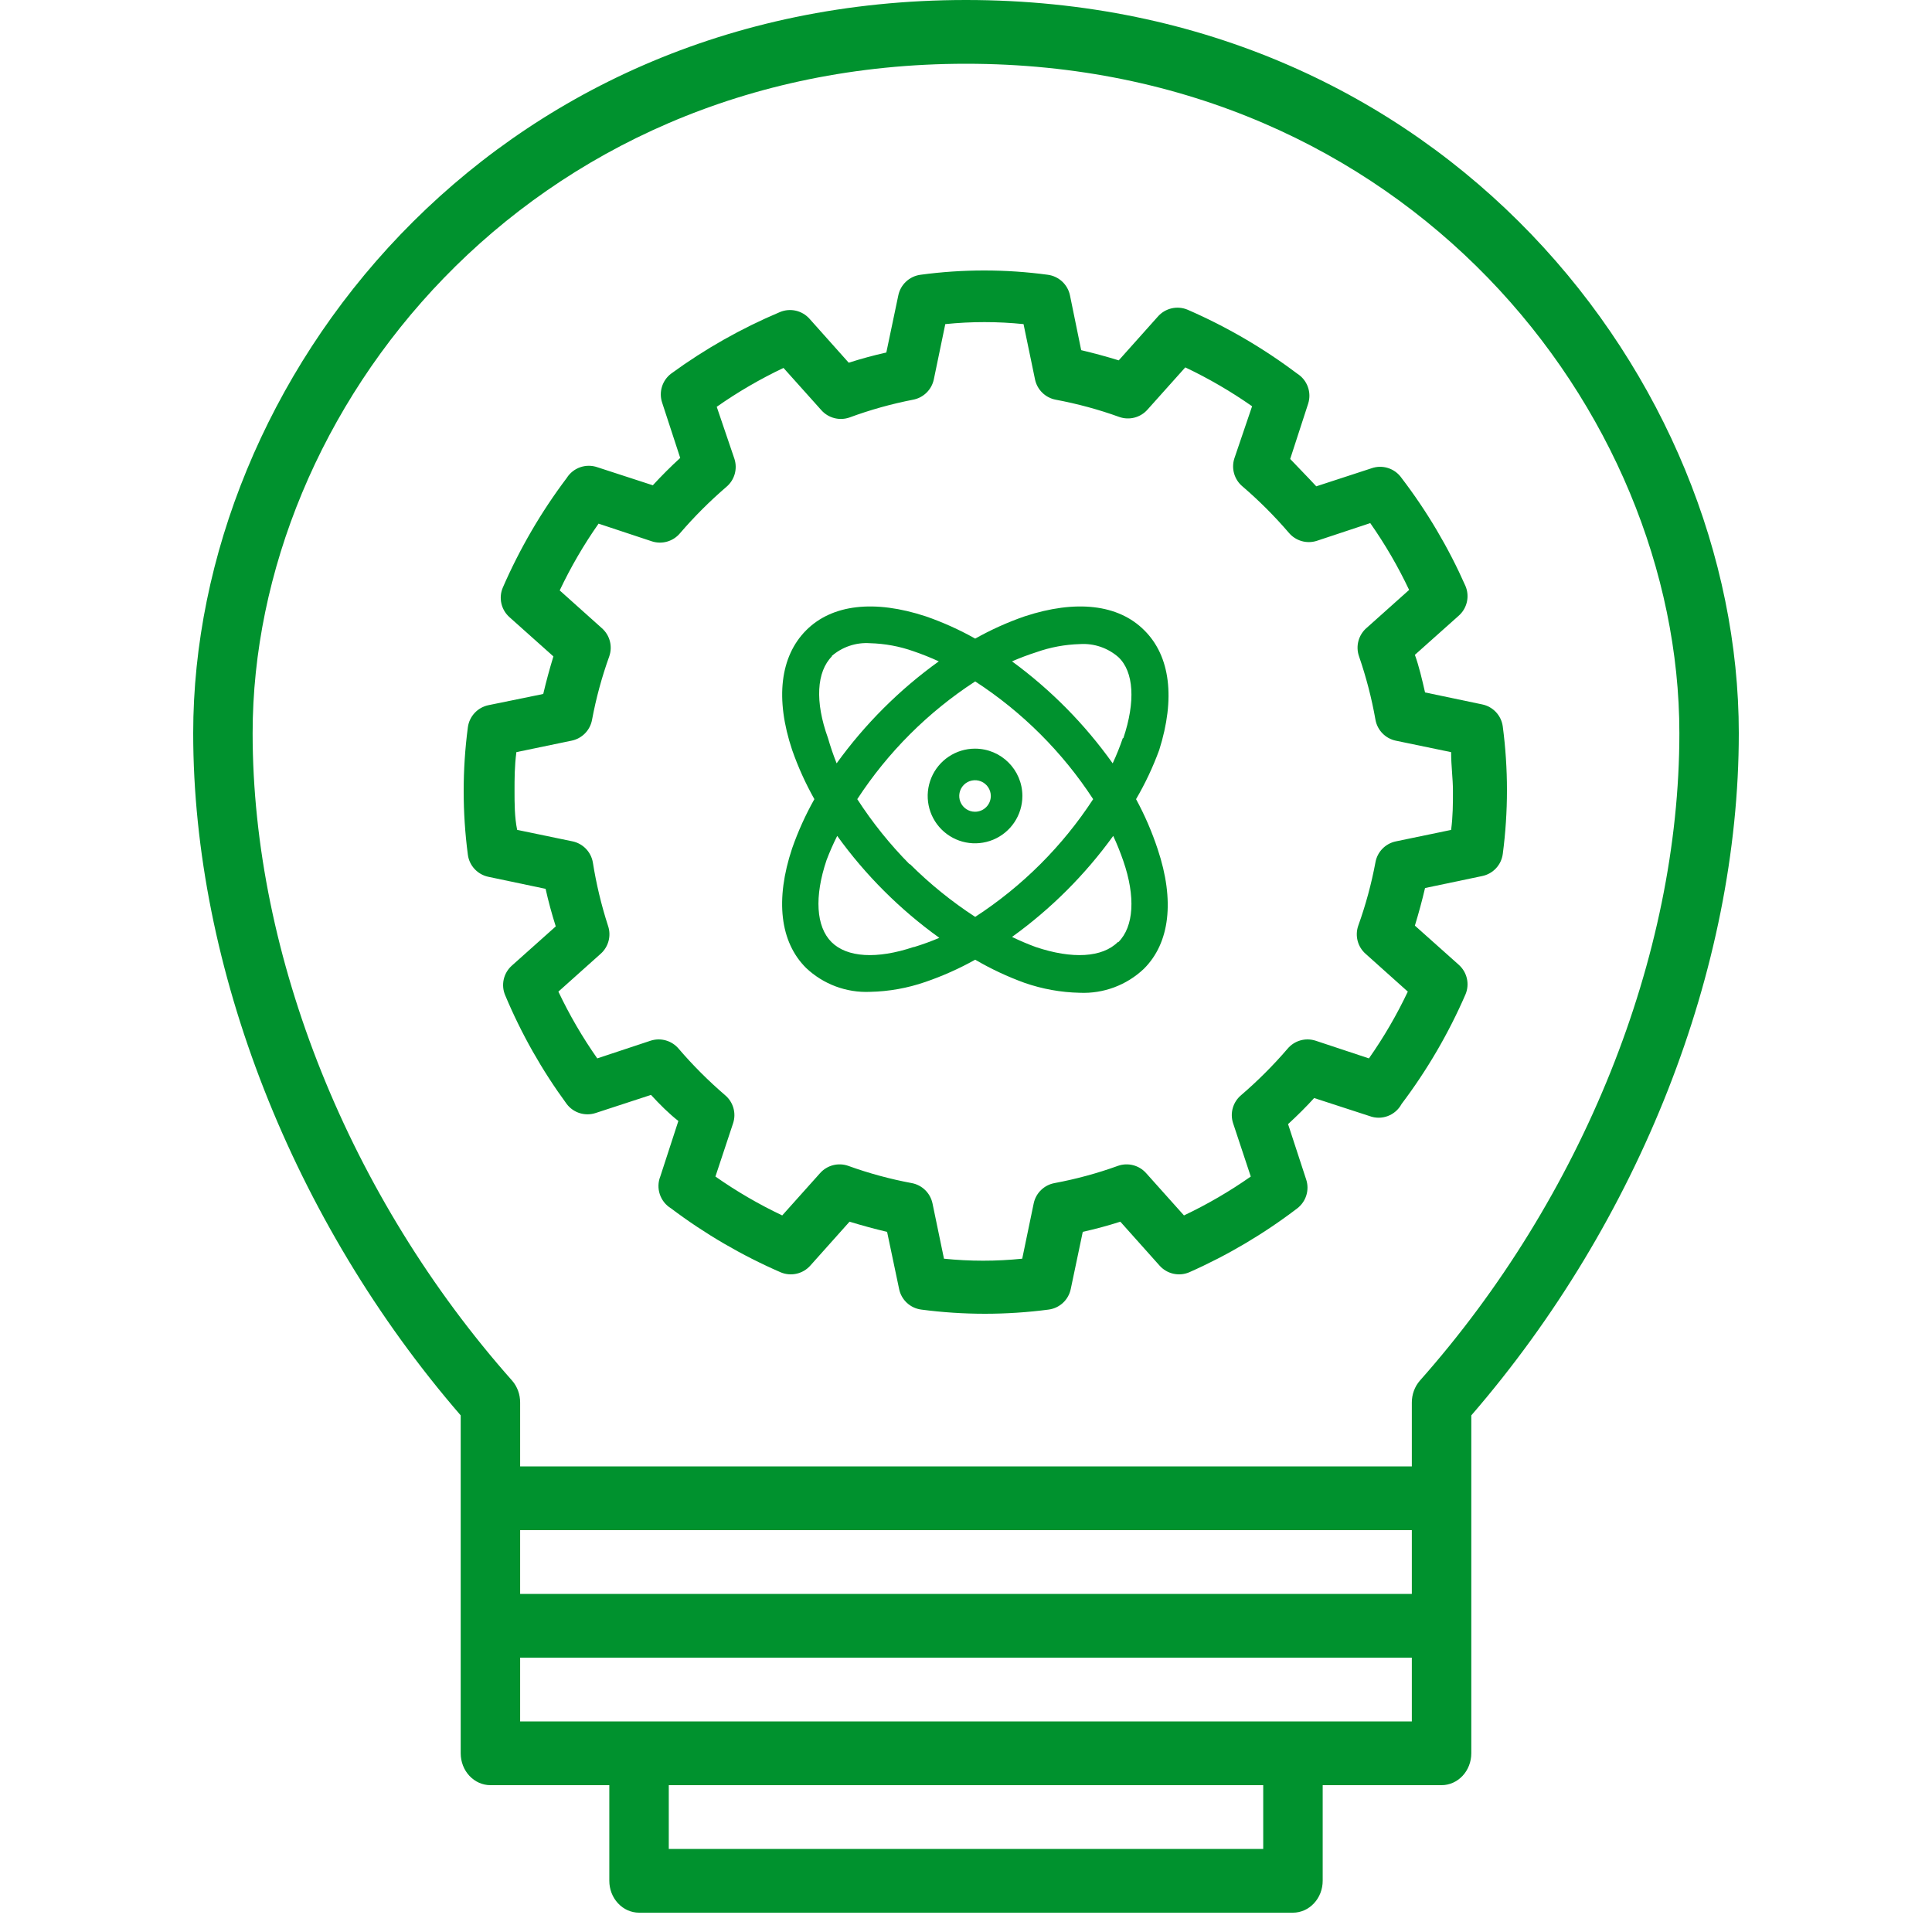 <svg width="50" height="50" viewBox="0 0 50 50" fill="none" xmlns="http://www.w3.org/2000/svg">
<path d="M25 0C12.647 0 5 9.851 5 18.975C5 25.039 7.584 31.614 11.923 36.63V45.375C11.923 45.594 12.004 45.804 12.148 45.958C12.293 46.113 12.488 46.2 12.692 46.2H15.769V48.675C15.769 48.894 15.85 49.104 15.995 49.258C16.139 49.413 16.334 49.5 16.538 49.5H33.462C33.666 49.5 33.861 49.413 34.005 49.258C34.15 49.104 34.231 48.894 34.231 48.675V46.2H37.308C37.512 46.2 37.707 46.113 37.852 45.958C37.996 45.804 38.077 45.594 38.077 45.375V36.63C42.416 31.614 45 25.08 45 18.975C45 9.851 37.354 0 25 0ZM32.692 47.85H17.308V46.2H32.692V47.85ZM36.538 44.55H13.461V42.9H36.538V44.55ZM36.538 41.25H13.461V39.6H36.538V41.25ZM36.746 35.731C36.612 35.885 36.537 36.089 36.538 36.3V37.95H13.461V36.3C13.463 36.089 13.388 35.885 13.254 35.731C9.046 30.987 6.538 24.75 6.538 18.975C6.538 10.643 13.6 1.65 25 1.65C36.4 1.65 43.462 10.643 43.462 18.975C43.462 24.75 40.954 30.987 36.746 35.731Z" fill="#00922E"/>
<path d="M35.489 12.121L34.065 12.586C33.842 12.344 33.599 12.1 33.39 11.878L33.855 10.447C33.949 10.153 33.832 9.834 33.572 9.67C32.695 9.009 31.743 8.454 30.736 8.016C30.468 7.903 30.158 7.974 29.966 8.192L28.953 9.326C28.629 9.226 28.305 9.139 27.981 9.062L27.691 7.645C27.633 7.363 27.402 7.149 27.117 7.111C26.024 6.963 24.915 6.963 23.822 7.111C23.537 7.149 23.306 7.363 23.248 7.645L22.938 9.123C22.614 9.195 22.29 9.283 21.965 9.387L20.953 8.253C20.761 8.035 20.451 7.964 20.183 8.077C19.186 8.497 18.241 9.032 17.368 9.67C17.136 9.846 17.044 10.151 17.138 10.426L17.604 11.851C17.361 12.073 17.118 12.316 16.895 12.559L15.463 12.093C15.166 11.988 14.835 12.103 14.667 12.37C14.006 13.247 13.451 14.199 13.013 15.206C12.899 15.473 12.97 15.783 13.188 15.975L14.322 16.988C14.223 17.312 14.135 17.636 14.059 17.96L12.641 18.25C12.36 18.308 12.145 18.539 12.108 18.824C11.964 19.918 11.964 21.025 12.108 22.119C12.145 22.404 12.36 22.634 12.641 22.692L14.12 23.003C14.192 23.327 14.28 23.651 14.383 23.975L13.249 24.988C13.031 25.18 12.96 25.49 13.074 25.757C13.492 26.755 14.027 27.7 14.667 28.572C14.843 28.804 15.148 28.896 15.423 28.802L16.848 28.336C17.07 28.579 17.314 28.822 17.556 29.011L17.09 30.442C16.966 30.749 17.084 31.101 17.367 31.273C18.244 31.934 19.196 32.489 20.203 32.927C20.471 33.04 20.781 32.969 20.973 32.751L21.986 31.617C22.31 31.716 22.634 31.804 22.958 31.881L23.269 33.359C23.326 33.641 23.557 33.855 23.843 33.892C24.936 34.036 26.044 34.036 27.137 33.892C27.423 33.855 27.653 33.641 27.711 33.359L28.022 31.88C28.346 31.808 28.67 31.721 28.994 31.617L30.007 32.751C30.199 32.969 30.509 33.04 30.776 32.927C31.77 32.487 32.708 31.932 33.572 31.273C33.803 31.096 33.896 30.792 33.801 30.517L33.335 29.092C33.578 28.869 33.822 28.626 34.01 28.417L35.442 28.883C35.758 29.002 36.112 28.869 36.272 28.572C36.933 27.696 37.489 26.744 37.926 25.737C38.04 25.469 37.969 25.16 37.751 24.967L36.617 23.955C36.716 23.631 36.804 23.307 36.88 22.982L38.359 22.672C38.641 22.614 38.855 22.384 38.892 22.098C39.036 21.005 39.036 19.897 38.892 18.804C38.855 18.518 38.641 18.288 38.359 18.23L36.88 17.92C36.806 17.596 36.725 17.245 36.617 16.947L37.751 15.935C37.969 15.743 38.04 15.433 37.926 15.165C37.487 14.172 36.932 13.234 36.272 12.37C36.098 12.12 35.776 12.017 35.489 12.121ZM35.172 16.988C35.356 17.522 35.499 18.071 35.597 18.628C35.646 18.899 35.855 19.113 36.124 19.169L37.555 19.466C37.555 19.83 37.602 20.141 37.602 20.472C37.602 20.803 37.602 21.113 37.555 21.478L36.124 21.775C35.855 21.831 35.646 22.044 35.597 22.314C35.493 22.872 35.344 23.421 35.152 23.955C35.061 24.214 35.135 24.502 35.341 24.684L36.434 25.663C36.148 26.266 35.812 26.844 35.428 27.391L34.044 26.932C33.783 26.849 33.498 26.931 33.322 27.141C32.952 27.572 32.55 27.973 32.12 28.343C31.91 28.519 31.827 28.804 31.911 29.065L32.37 30.449C31.823 30.832 31.245 31.169 30.641 31.455L29.662 30.361C29.48 30.156 29.192 30.081 28.933 30.172C28.399 30.365 27.851 30.514 27.293 30.618C27.022 30.667 26.808 30.875 26.752 31.144L26.455 32.575C25.782 32.644 25.103 32.644 24.43 32.575L24.133 31.144C24.076 30.875 23.863 30.667 23.593 30.618C23.035 30.514 22.486 30.365 21.952 30.172C21.693 30.081 21.405 30.156 21.223 30.361L20.244 31.455C19.64 31.169 19.062 30.832 18.515 30.449L18.974 29.065C19.058 28.804 18.975 28.519 18.765 28.343C18.335 27.973 17.933 27.572 17.564 27.141C17.387 26.931 17.102 26.849 16.841 26.932L15.457 27.391C15.073 26.844 14.737 26.266 14.451 25.663L15.545 24.684C15.75 24.502 15.825 24.214 15.734 23.955C15.561 23.419 15.43 22.871 15.342 22.314C15.293 22.044 15.085 21.83 14.816 21.774L13.384 21.477C13.316 21.146 13.316 20.789 13.316 20.471C13.316 20.154 13.316 19.83 13.364 19.465L14.795 19.168C15.064 19.112 15.273 18.899 15.322 18.628C15.426 18.071 15.575 17.522 15.767 16.988C15.858 16.729 15.784 16.441 15.578 16.259L14.485 15.28C14.771 14.677 15.107 14.098 15.491 13.552L16.875 14.011C17.136 14.094 17.421 14.011 17.597 13.802C17.967 13.371 18.369 12.97 18.799 12.6C19.009 12.424 19.091 12.139 19.008 11.878L18.549 10.528C19.096 10.144 19.674 9.808 20.277 9.522L21.256 10.615C21.438 10.82 21.727 10.895 21.986 10.804C22.519 10.607 23.068 10.454 23.626 10.345C23.897 10.296 24.11 10.088 24.167 9.819L24.464 8.388C25.137 8.319 25.816 8.319 26.489 8.388L26.786 9.819C26.842 10.088 27.056 10.296 27.326 10.345C27.884 10.45 28.433 10.598 28.967 10.791C29.226 10.882 29.514 10.807 29.696 10.602L30.675 9.508C31.279 9.794 31.857 10.131 32.404 10.514L31.945 11.864C31.861 12.125 31.944 12.411 32.154 12.587C32.584 12.956 32.986 13.358 33.355 13.788C33.532 13.998 33.817 14.081 34.078 13.997L35.462 13.538C35.846 14.085 36.182 14.663 36.468 15.267L35.374 16.245C35.159 16.426 35.078 16.722 35.172 16.988Z" fill="#00922E"/>
<path d="M29.615 16.313C28.944 15.638 27.843 15.514 26.515 15.952C26.073 16.105 25.646 16.298 25.238 16.527C24.831 16.298 24.404 16.105 23.962 15.952C22.634 15.514 21.534 15.638 20.862 16.313C20.191 16.988 20.057 18.082 20.5 19.408C20.654 19.849 20.847 20.275 21.076 20.682C20.847 21.089 20.654 21.515 20.5 21.956C20.057 23.283 20.186 24.381 20.862 25.051C21.308 25.473 21.906 25.696 22.519 25.669C23.006 25.659 23.488 25.572 23.948 25.413C24.394 25.26 24.826 25.067 25.238 24.837C25.645 25.075 26.072 25.275 26.515 25.436C26.975 25.596 27.457 25.683 27.943 25.693C28.557 25.72 29.155 25.497 29.601 25.075C30.277 24.405 30.405 23.306 29.962 21.98C29.814 21.532 29.627 21.097 29.401 20.682C29.639 20.276 29.839 19.85 30.001 19.408C30.42 18.081 30.291 16.983 29.615 16.313ZM21.519 16.983C21.793 16.743 22.151 16.621 22.514 16.646C22.899 16.656 23.28 16.726 23.643 16.855C23.865 16.931 24.083 17.018 24.296 17.116C23.277 17.848 22.385 18.739 21.652 19.755C21.567 19.542 21.492 19.325 21.429 19.104C21.086 18.158 21.133 17.383 21.533 16.983L21.519 16.983ZM23.643 24.509C22.691 24.828 21.919 24.78 21.519 24.381C21.119 23.981 21.072 23.206 21.391 22.26C21.472 22.047 21.564 21.837 21.667 21.633C22.399 22.649 23.292 23.54 24.31 24.271C24.096 24.362 23.879 24.441 23.657 24.509L23.643 24.509ZM23.538 22.365C23.031 21.852 22.578 21.288 22.186 20.682C22.98 19.465 24.019 18.427 25.238 17.635C26.457 18.427 27.497 19.465 28.291 20.682C27.497 21.899 26.457 22.937 25.238 23.729C24.631 23.334 24.066 22.877 23.552 22.365L23.538 22.365ZM28.929 24.381C28.529 24.78 27.753 24.828 26.805 24.509C26.596 24.432 26.391 24.345 26.191 24.248C27.199 23.522 28.083 22.639 28.81 21.633C28.909 21.845 28.996 22.063 29.072 22.284C29.391 23.206 29.344 23.982 28.944 24.381L28.929 24.381ZM29.058 19.104C28.982 19.325 28.895 19.543 28.796 19.755C28.075 18.742 27.195 17.851 26.191 17.116C26.396 17.027 26.606 16.947 26.82 16.879C27.183 16.75 27.563 16.68 27.948 16.669C28.312 16.645 28.67 16.767 28.944 17.007C29.344 17.383 29.391 18.158 29.072 19.104L29.058 19.104Z" fill="#00922E"/>
<path d="M25.233 19.375C24.738 19.375 24.291 19.674 24.102 20.131C23.912 20.589 24.017 21.116 24.367 21.466C24.718 21.817 25.244 21.921 25.702 21.732C26.16 21.542 26.459 21.096 26.459 20.6C26.459 19.923 25.91 19.375 25.233 19.375ZM25.233 21.008C25.068 21.008 24.92 20.909 24.856 20.756C24.793 20.604 24.828 20.428 24.945 20.311C25.061 20.195 25.237 20.16 25.39 20.223C25.542 20.286 25.642 20.435 25.642 20.6C25.642 20.708 25.599 20.812 25.522 20.889C25.446 20.965 25.342 21.008 25.233 21.008Z" fill="#00922E"/>
</svg>

